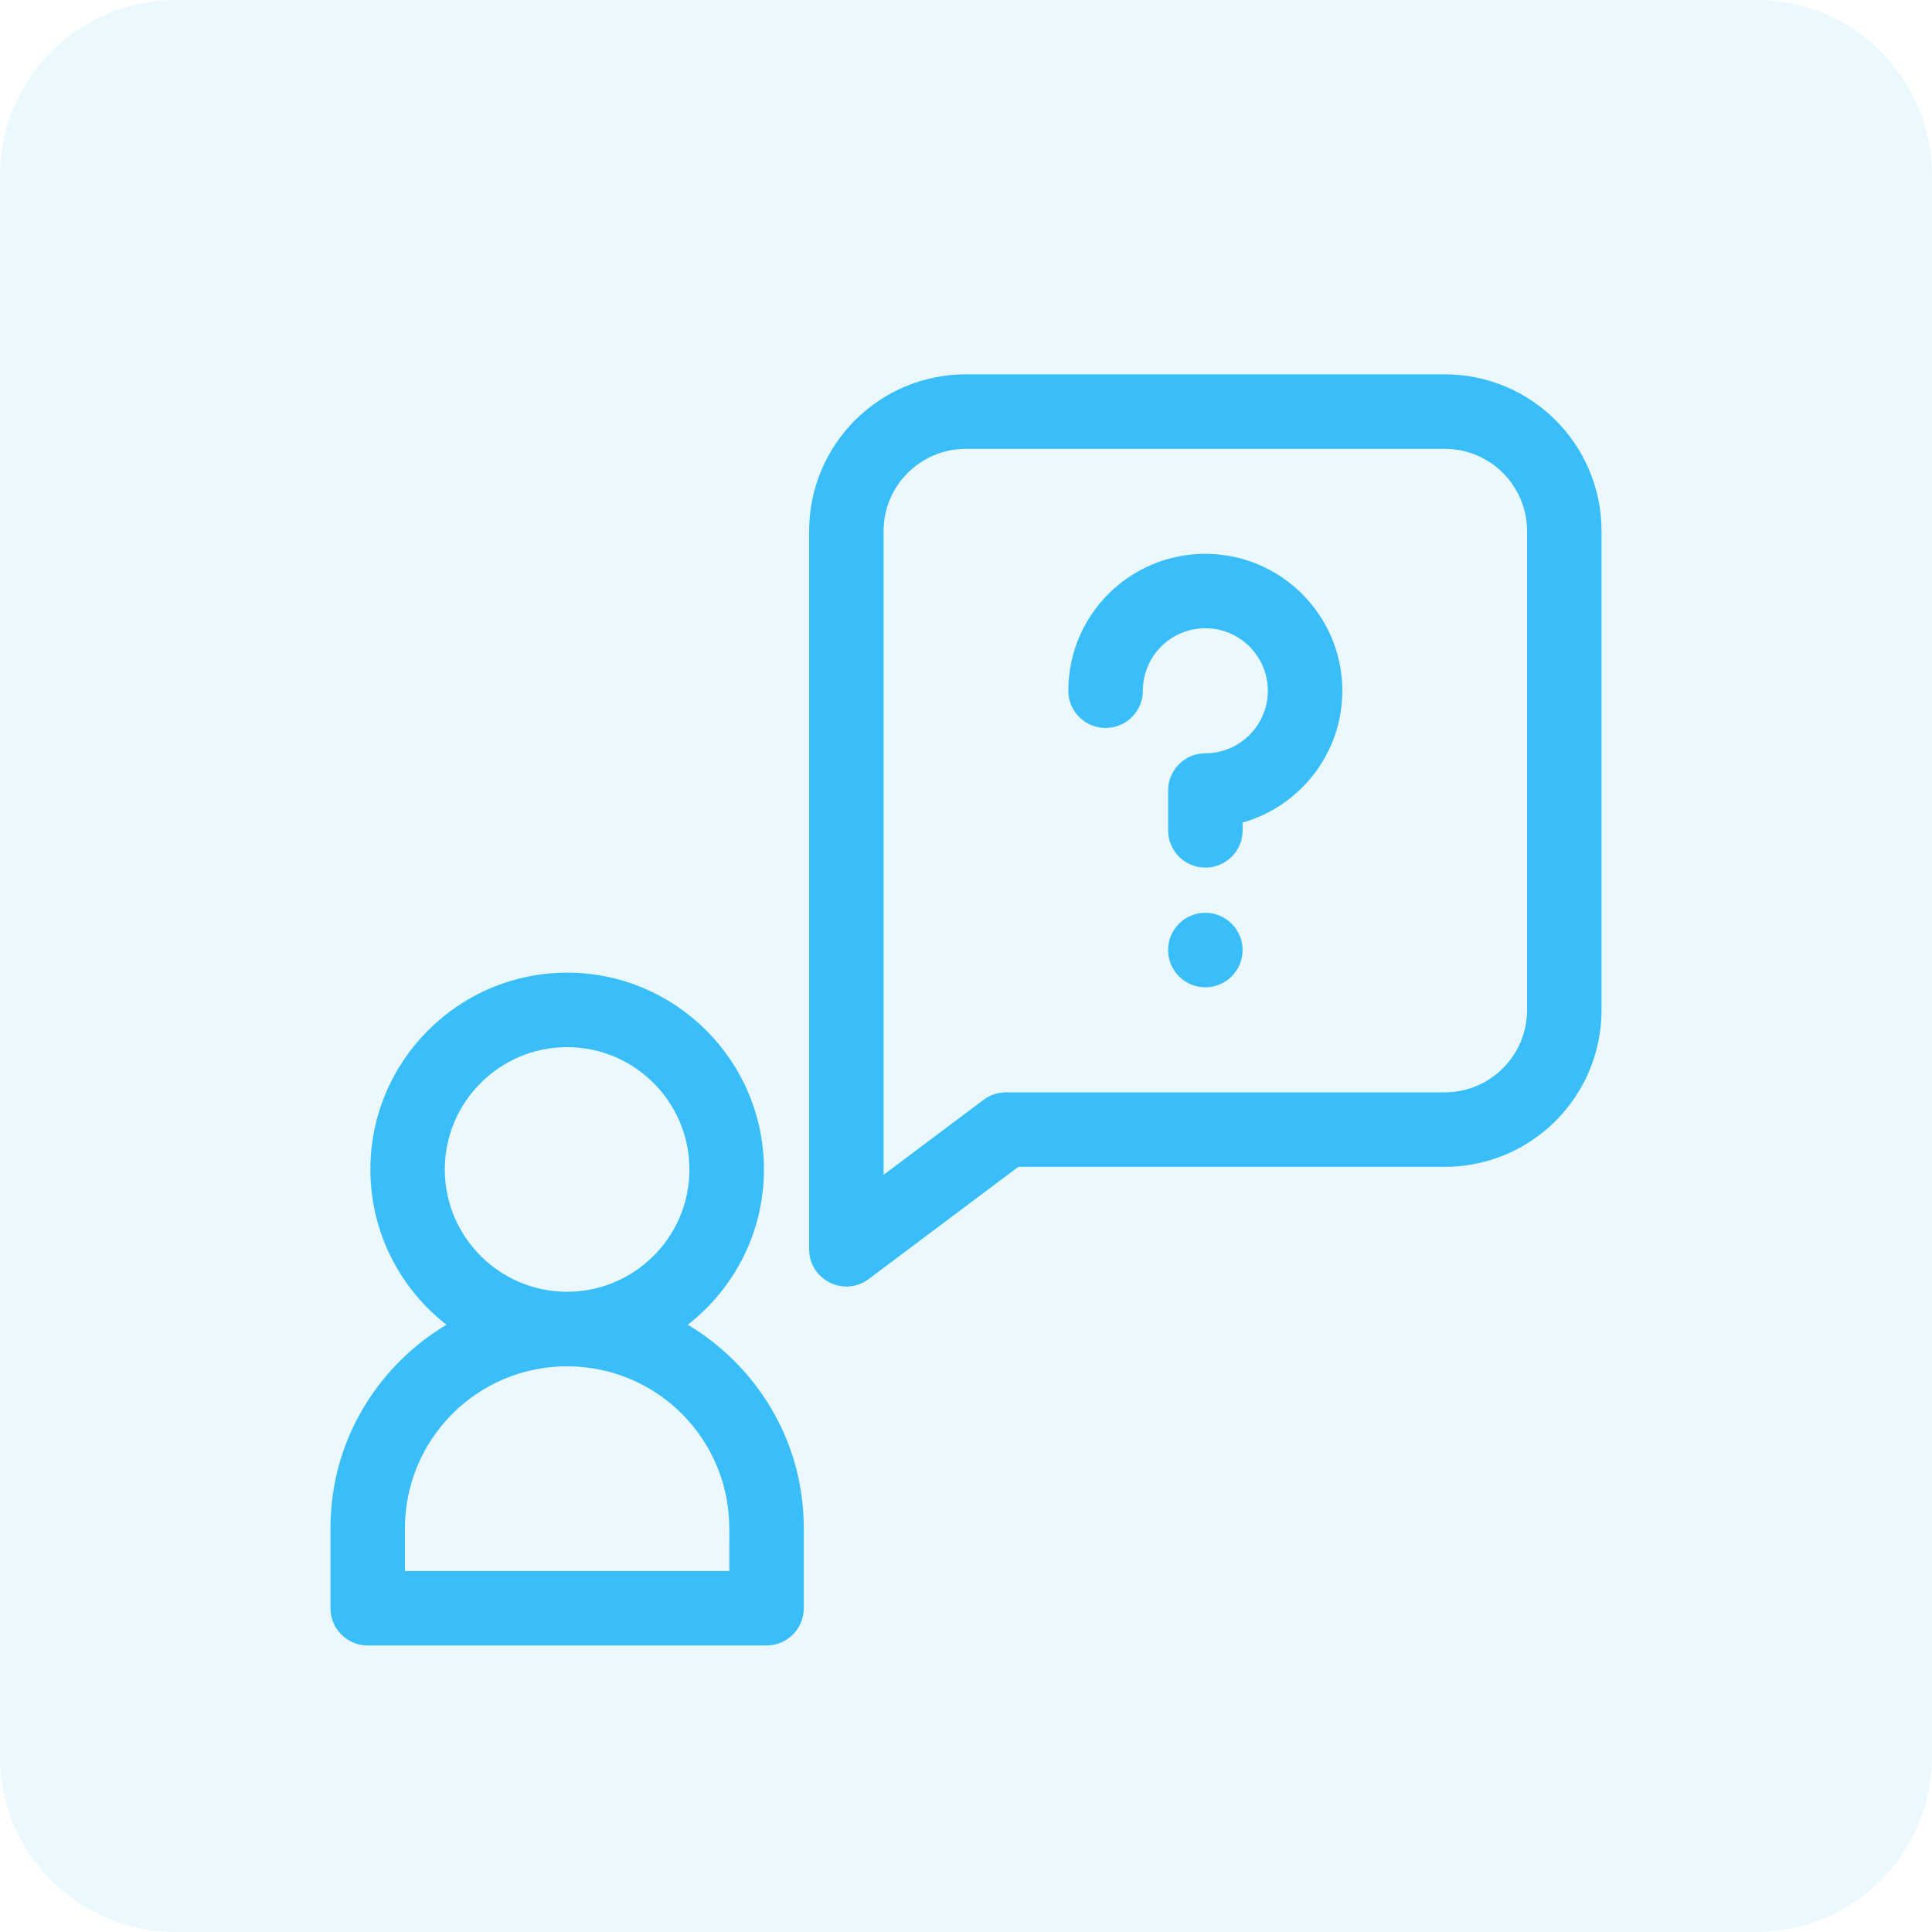 <?xml version="1.0" encoding="utf-8"?>
<!-- Generator: Adobe Illustrator 16.0.0, SVG Export Plug-In . SVG Version: 6.00 Build 0)  -->
<!DOCTYPE svg PUBLIC "-//W3C//DTD SVG 1.1//EN" "http://www.w3.org/Graphics/SVG/1.1/DTD/svg11.dtd">
<svg version="1.1" id="Layer_1" xmlns="http://www.w3.org/2000/svg" xmlns:xlink="http://www.w3.org/1999/xlink" x="0px" y="0px"
	 width="44px" height="44px" viewBox="0 0 44 44" enable-background="new 0 0 44 44" xml:space="preserve">
<g>
	<path opacity="0.1" fill="#3ABEF9" enable-background="new    " d="M4,0h36c2.209,0,4,1.791,4,4v36c0,2.209-1.791,4-4,4H4
		c-2.209,0-4-1.791-4-4V4C0,1.791,1.791,0,4,0z"/>
</g>
<g>
	<path fill="#3ABEF9" d="M28.299,21.637c0,0.468-0.379,0.848-0.848,0.848s-0.849-0.38-0.849-0.848s0.38-0.848,0.849-0.848
		S28.299,21.169,28.299,21.637z"/>
	<path fill="#3ABEF9" d="M27.45,12.613c-1.723,0-3.12,1.394-3.12,3.118v0.001c0,0.468,0.381,0.847,0.85,0.847
		c0.47,0,0.848-0.38,0.848-0.849c0-0.784,0.635-1.422,1.424-1.422c0.784,0,1.422,0.639,1.422,1.424c0,0.784-0.638,1.423-1.422,1.423
		c-0.469,0-0.849,0.38-0.849,0.848v0.908c0,0.468,0.38,0.848,0.849,0.848s0.848-0.38,0.848-0.848v-0.178
		c1.309-0.37,2.271-1.576,2.271-3.001C30.57,14.012,29.171,12.613,27.45,12.613z"/>
	<path fill="#3ABEF9" d="M15.664,30.17c1.055-0.821,1.734-2.101,1.734-3.536c0-2.471-2.01-4.482-4.482-4.482
		c-2.471,0-4.481,2.011-4.481,4.482c0,1.436,0.679,2.715,1.733,3.536c-1.487,0.886-2.642,2.557-2.642,4.64v1.817
		c0,0.467,0.379,0.848,0.848,0.848h9.084c0.468,0,0.848-0.381,0.848-0.848V34.81C18.306,32.727,17.151,31.056,15.664,30.17z
		 M10.13,26.634c0-1.537,1.25-2.786,2.785-2.786c1.536,0,2.786,1.249,2.786,2.786c0,1.536-1.25,2.785-2.786,2.785
		C11.38,29.419,10.13,28.17,10.13,26.634z M16.61,35.778H9.222V34.81c0-2.04,1.651-3.693,3.693-3.693
		c2.041,0,3.694,1.649,3.694,3.693L16.61,35.778L16.61,35.778z"/>
	<path fill="#3ABEF9" d="M32.9,8.525H22c-1.975,0-3.573,1.597-3.573,3.573v16.353c0,0.693,0.795,1.099,1.357,0.679l3.408-2.556H32.9
		c1.976,0,3.574-1.598,3.574-3.574V12.099C36.475,10.125,34.878,8.525,32.9,8.525z M34.778,23c0,1.038-0.839,1.878-1.878,1.878
		h-9.992c-0.184,0-0.361,0.059-0.508,0.169l-2.277,1.708V12.099c0-1.038,0.839-1.877,1.877-1.877h10.9
		c1.039,0,1.878,0.839,1.878,1.877V23z"/>
</g>
</svg>
